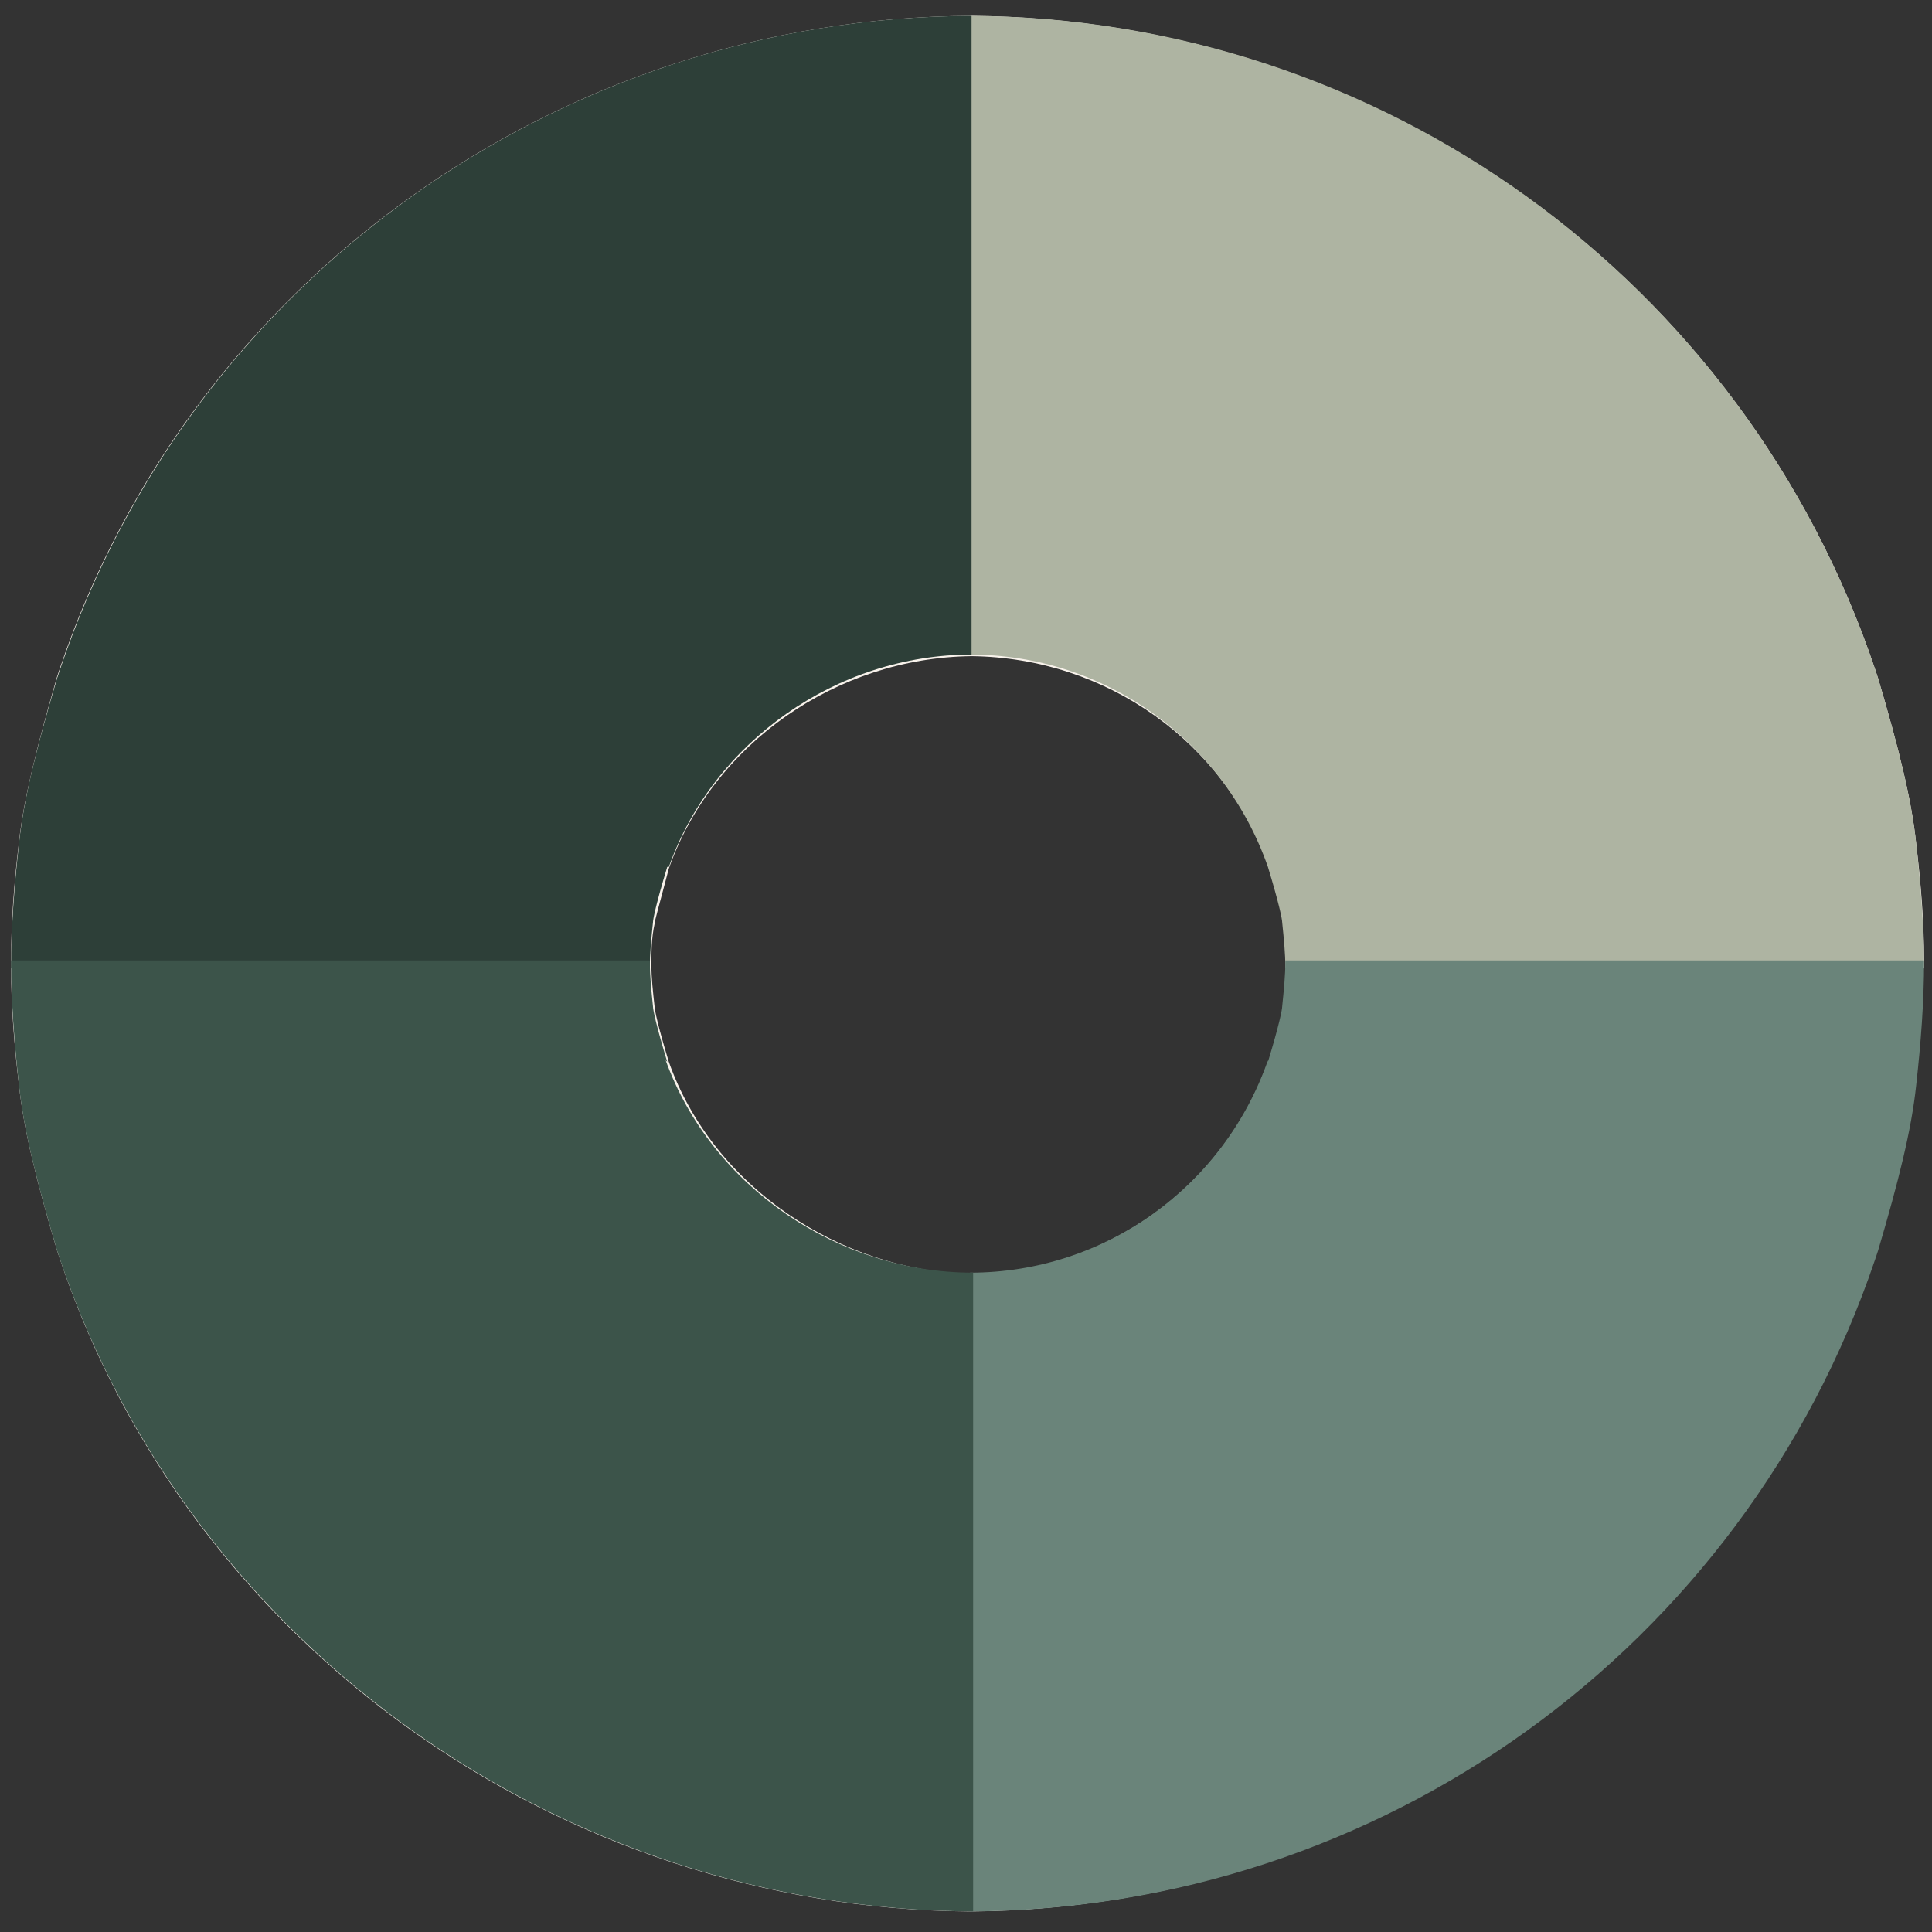 <?xml version="1.0" encoding="UTF-8"?>
<svg id="Layer_1" data-name="Layer 1" xmlns="http://www.w3.org/2000/svg" version="1.1" viewBox="0 0 121.9 121.9">
  <rect x="0" y="0" width="121.9" height="121.9" fill="#333333" stroke="none"/>
  <defs>
    <style>
      .cls-1 {
        fill: #aeb4a2;
      }

      .cls-1, .cls-2, .cls-3, .cls-4, .cls-5 {
        stroke-width: 0px;
      }

      .cls-2 {
        fill: #2d3f38;
      }

      .cls-3 {
        fill: #f8f2eb;
      }

      .cls-4 {
        fill: #3c544a;
      }

      .cls-5 {
        fill: #6a847a;
      }
    </style>
  </defs>
  <path class="cls-3" d="M121.4,61.1c0,0,0-.2,0-.3,0,0,0-.2,0-.2h0c0-2.4-.2-4.9-.5-7.4-.3-2.8-1.1-6-2.4-10.4l-.2-.6C110,17.6,87.1,1.2,61.3,1h0C35.4,1.1,12.1,17.6,3.8,42.1l-.2.6c-1.3,4.5-2.1,7.7-2.4,10.4-.3,2.5-.5,5-.5,7.4h0c0,0,0,.2,0,.3,0,0,0,.2,0,.3h0c0,2.4.2,4.9.5,7.4.3,2.8,1.1,6,2.4,10.4l.2.6c8.2,24.4,31.6,40.9,57.3,41.1h0s0,0,.1,0c0,0,0,0,.1,0h0c25.8-.2,48.5-16.7,56.8-41.1l.2-.6c1.3-4.5,2.1-7.7,2.4-10.4.3-2.5.5-5,.5-7.4h0ZM80,67c-2.8,7.9-10.2,13.2-18.6,13.4-8.4-.2-16.4-5.5-19.2-13.4-.7-2.3-.9-3.3-.9-3.5-.1-.9-.2-1.8-.2-2.6,0-.8,0-1.7.2-2.6,0-.2.3-1.2.9-3.5,2.8-7.9,10.6-13.3,19.1-13.4h0c8.5.1,16,5.4,18.8,13.4.7,2.3.9,3.3.9,3.5.1.9.2,1.8.2,2.6,0,.8,0,1.7-.2,2.6,0,.2-.3,1.2-.9,3.5Z"/>
  <path class="cls-1" d="M80,54.7c.7,2.3.9,3.3.9,3.5.1,1,.2,1.9.2,2.9h40.3c0-2.6-.2-5.2-.5-7.9-.3-2.8-1.1-6-2.4-10.4l-.2-.6C110,17.6,87.1,1.1,61.2,1v40.3c8.5,0,16,5.4,18.8,13.4Z"/>
  <path class="cls-2" d="M42.1,54.7c-.7,2.3-.9,3.3-.9,3.5-.1,1-.2,1.9-.2,2.9H.7c0-2.6.2-5.2.5-7.9.3-2.8,1.1-6,2.4-10.4l.2-.6C12.1,17.6,35.4,1.1,61.3,1v40.3c-8.5,0-16.3,5.5-19.1,13.4Z"/>
  <path class="cls-5" d="M80,67c.7-2.3.9-3.3.9-3.5.1-1,.2-1.9.2-2.9h40.3c0,2.6-.2,5.2-.5,7.9-.3,2.8-1.1,6-2.4,10.4l-.2.6c-8.3,24.5-31.2,41-57.1,41.1v-40.3c8.5,0,16-5.4,18.8-13.4Z"/>
  <path class="cls-4" d="M42.1,67c-.7-2.3-.9-3.3-.9-3.5-.1-1-.2-1.9-.2-2.9H.7c0,2.6.2,5.2.5,7.9.3,2.8,1.1,6,2.4,10.4l.2.6c8.3,24.5,31.8,41,57.6,41.1v-40.3c-8.5,0-16.5-5.4-19.4-13.4Z"/>
</svg>